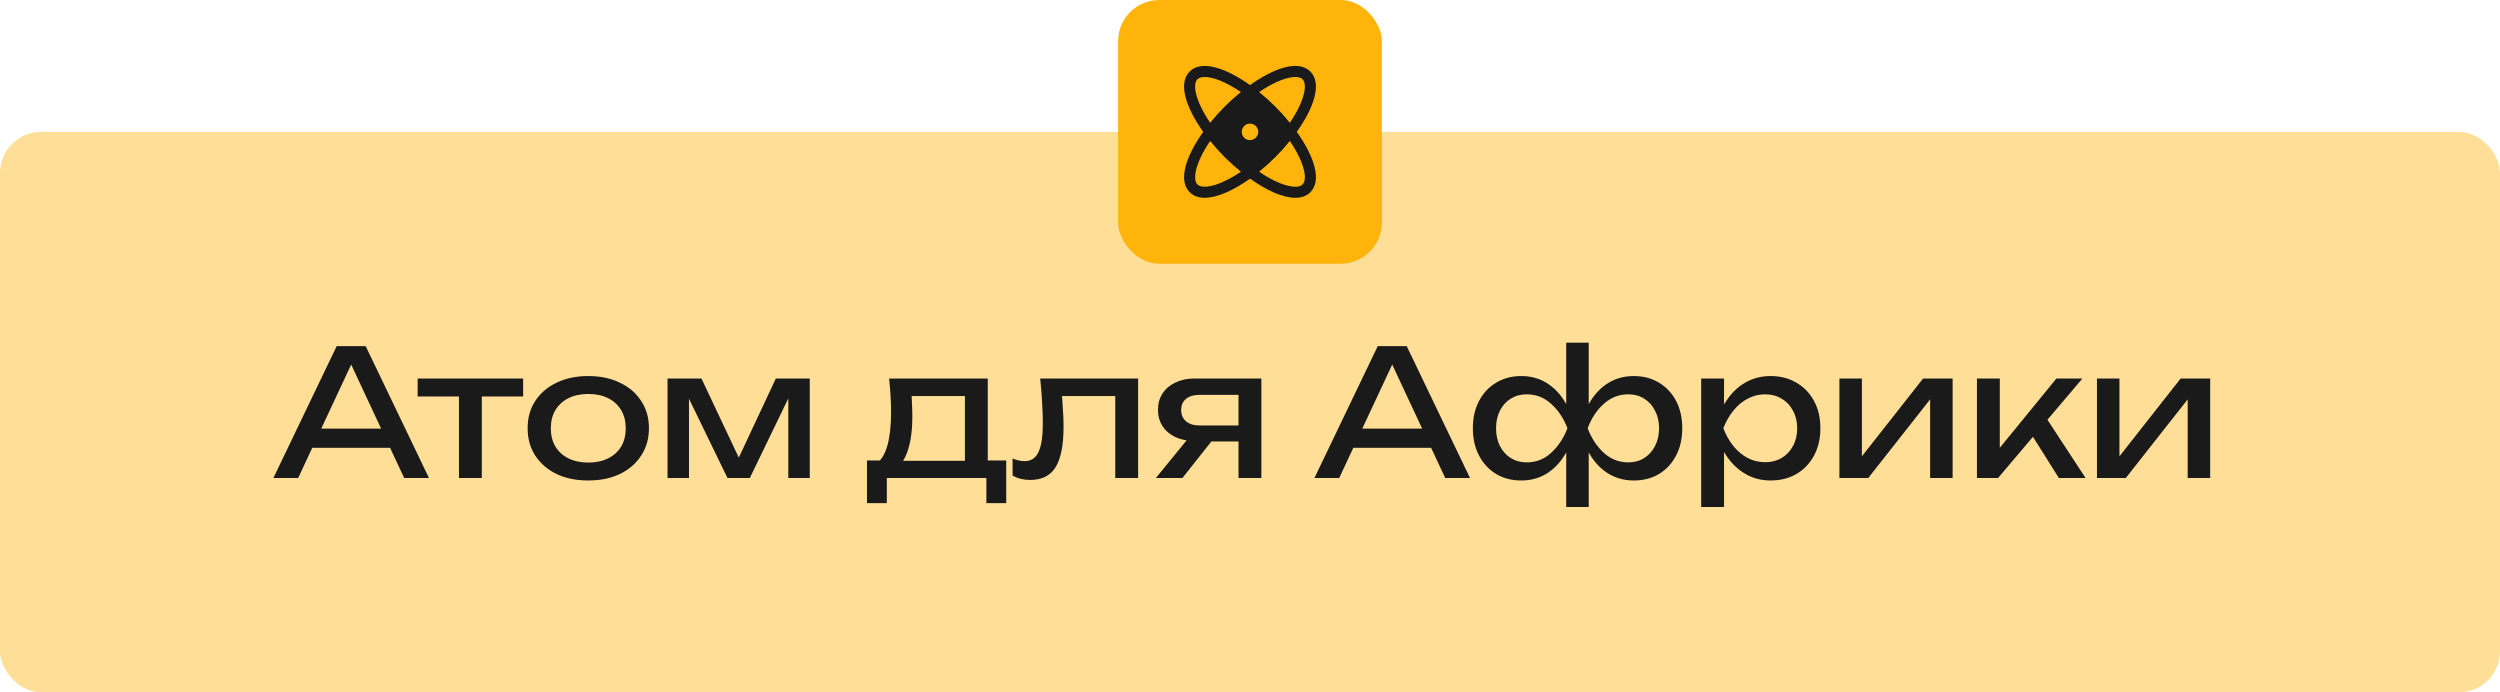 <?xml version="1.0" encoding="UTF-8"?> <svg xmlns="http://www.w3.org/2000/svg" width="910" height="252" viewBox="0 0 910 252" fill="none"><rect y="48" width="910" height="204" rx="15" fill="#FFDF97"></rect><path d="M110.839 162.992V156.016H144.375V162.992H110.839ZM133.111 126L156.151 174H147.127L126.199 129.2H129.463L108.535 174H99.51L122.551 126H133.111ZM167.06 140.656H175.38V174H167.06V140.656ZM152.02 137.776H190.42V144.304H152.02V137.776ZM214.136 174.896C209.741 174.896 205.88 174.107 202.552 172.528C199.266 170.907 196.685 168.667 194.808 165.808C192.973 162.949 192.056 159.643 192.056 155.888C192.056 152.091 192.973 148.784 194.808 145.968C196.685 143.109 199.266 140.891 202.552 139.312C205.88 137.691 209.741 136.88 214.136 136.88C218.53 136.88 222.37 137.691 225.656 139.312C228.984 140.891 231.565 143.109 233.4 145.968C235.277 148.784 236.216 152.091 236.216 155.888C236.216 159.643 235.277 162.949 233.4 165.808C231.565 168.667 228.984 170.907 225.656 172.528C222.37 174.107 218.53 174.896 214.136 174.896ZM214.136 168.368C216.952 168.368 219.362 167.856 221.368 166.832C223.416 165.808 224.994 164.379 226.104 162.544C227.213 160.667 227.768 158.448 227.768 155.888C227.768 153.328 227.213 151.131 226.104 149.296C224.994 147.419 223.416 145.968 221.368 144.944C219.362 143.92 216.952 143.408 214.136 143.408C211.362 143.408 208.952 143.92 206.904 144.944C204.856 145.968 203.277 147.419 202.168 149.296C201.058 151.131 200.504 153.328 200.504 155.888C200.504 158.448 201.058 160.667 202.168 162.544C203.277 164.379 204.856 165.808 206.904 166.832C208.952 167.856 211.362 168.368 214.136 168.368ZM242.979 174V137.776H255.331L270.562 170.032H267.299L282.403 137.776H294.755V174H286.947V140.528H289.123L272.931 174H264.803L248.611 140.656L250.787 140.592V174H242.979ZM366.266 167.6V183.152H359.034V174H322.81V183.152H315.578V167.6H324.922L327.226 167.728H353.658L355.706 167.6H366.266ZM323.642 137.776H359.546V171.568H351.226V140.336L355.066 144.176H327.994L331.578 141.36C331.791 143.237 331.919 145.051 331.962 146.8C332.047 148.507 332.09 150.107 332.09 151.6C332.09 157.829 331.236 162.715 329.53 166.256C327.866 169.797 325.519 171.568 322.49 171.568L319.098 168.688C322.596 166.128 324.345 159.899 324.345 150C324.345 148.08 324.282 146.096 324.154 144.048C324.026 141.957 323.855 139.867 323.642 137.776ZM378.627 137.776H414.275V174H405.955V140.336L409.795 144.176H382.787L386.371 141.232C386.584 143.877 386.755 146.395 386.883 148.784C387.054 151.131 387.139 153.243 387.139 155.12C387.139 161.947 386.179 166.917 384.259 170.032C382.339 173.147 379.246 174.704 374.979 174.704C373.827 174.704 372.718 174.576 371.651 174.32C370.584 174.064 369.56 173.659 368.579 173.104V166.896C369.347 167.195 370.094 167.429 370.819 167.6C371.587 167.771 372.291 167.856 372.931 167.856C375.278 167.856 376.963 166.768 377.987 164.592C379.054 162.416 379.587 158.875 379.587 153.968C379.587 151.835 379.502 149.403 379.331 146.672C379.203 143.941 378.968 140.976 378.627 137.776ZM453.248 154.864V160.688H434.944L434.816 160.496C432.17 160.496 429.845 160.027 427.84 159.088C425.834 158.149 424.277 156.827 423.168 155.12C422.058 153.413 421.504 151.429 421.504 149.168C421.504 146.907 422.058 144.923 423.168 143.216C424.277 141.509 425.834 140.187 427.84 139.248C429.845 138.267 432.17 137.776 434.816 137.776H459.136V174H450.816V140.144L453.568 143.728H436.608C434.517 143.728 432.874 144.219 431.68 145.2C430.528 146.181 429.952 147.525 429.952 149.232C429.952 150.939 430.528 152.304 431.68 153.328C432.874 154.352 434.517 154.864 436.608 154.864H453.248ZM443.84 157.04L430.4 174H420.736L434.56 157.04H443.84ZM489.776 162.992V156.016H523.312V162.992H489.776ZM512.048 126L535.088 174H526.064L505.136 129.2H508.4L487.472 174H478.448L501.488 126H512.048ZM570.105 184.56V163.056L570.873 160.112V151.28L570.105 148.272V124.72H578.297V148.336L577.529 151.28V160.048L578.297 163.056V184.56H570.105ZM575.097 155.888C575.908 152.048 577.209 148.72 579.001 145.904C580.793 143.045 583.012 140.827 585.657 139.248C588.345 137.669 591.353 136.88 594.681 136.88C598.18 136.88 601.252 137.691 603.897 139.312C606.542 140.891 608.612 143.109 610.105 145.968C611.598 148.784 612.345 152.091 612.345 155.888C612.345 159.643 611.598 162.949 610.105 165.808C608.612 168.667 606.542 170.907 603.897 172.528C601.252 174.107 598.18 174.896 594.681 174.896C591.353 174.896 588.345 174.107 585.657 172.528C583.012 170.949 580.793 168.731 579.001 165.872C577.209 163.013 575.908 159.685 575.097 155.888ZM603.897 155.888C603.897 153.456 603.406 151.323 602.425 149.488C601.486 147.611 600.185 146.16 598.521 145.136C596.857 144.069 594.916 143.536 592.697 143.536C589.326 143.536 586.361 144.688 583.801 146.992C581.241 149.253 579.278 152.219 577.913 155.888C579.278 159.515 581.241 162.501 583.801 164.848C586.361 167.152 589.326 168.304 592.697 168.304C594.916 168.304 596.857 167.771 598.521 166.704C600.185 165.637 601.486 164.187 602.425 162.352C603.406 160.475 603.897 158.32 603.897 155.888ZM573.305 155.888C572.537 159.685 571.236 163.013 569.401 165.872C567.609 168.731 565.39 170.949 562.745 172.528C560.1 174.107 557.113 174.896 553.785 174.896C550.286 174.896 547.214 174.107 544.569 172.528C541.924 170.907 539.854 168.667 538.361 165.808C536.868 162.949 536.121 159.643 536.121 155.888C536.121 152.091 536.868 148.784 538.361 145.968C539.854 143.109 541.924 140.891 544.569 139.312C547.214 137.691 550.286 136.88 553.785 136.88C557.113 136.88 560.1 137.669 562.745 139.248C565.39 140.827 567.609 143.045 569.401 145.904C571.236 148.72 572.537 152.048 573.305 155.888ZM544.569 155.888C544.569 158.32 545.038 160.475 545.977 162.352C546.916 164.187 548.217 165.637 549.881 166.704C551.588 167.771 553.529 168.304 555.705 168.304C559.118 168.304 562.084 167.152 564.601 164.848C567.161 162.501 569.145 159.515 570.553 155.888C569.145 152.219 567.161 149.253 564.601 146.992C562.084 144.688 559.118 143.536 555.705 143.536C553.529 143.536 551.588 144.069 549.881 145.136C548.217 146.16 546.916 147.611 545.977 149.488C545.038 151.323 544.569 153.456 544.569 155.888ZM619.229 137.776H627.549V150.384L627.165 151.664V158.96L627.549 161.2V184.56H619.229V137.776ZM624.349 155.888C625.159 152.048 626.503 148.72 628.381 145.904C630.258 143.045 632.562 140.827 635.293 139.248C638.066 137.669 641.138 136.88 644.509 136.88C648.05 136.88 651.186 137.691 653.917 139.312C656.647 140.891 658.781 143.109 660.317 145.968C661.853 148.784 662.621 152.091 662.621 155.888C662.621 159.643 661.853 162.949 660.317 165.808C658.781 168.667 656.647 170.907 653.917 172.528C651.186 174.107 648.05 174.896 644.509 174.896C641.138 174.896 638.087 174.107 635.357 172.528C632.626 170.949 630.301 168.731 628.381 165.872C626.503 163.013 625.159 159.685 624.349 155.888ZM654.173 155.888C654.173 153.456 653.661 151.323 652.637 149.488C651.655 147.611 650.29 146.16 648.541 145.136C646.791 144.069 644.786 143.536 642.525 143.536C640.263 143.536 638.13 144.069 636.125 145.136C634.162 146.16 632.434 147.611 630.941 149.488C629.447 151.323 628.231 153.456 627.293 155.888C628.231 158.32 629.447 160.475 630.941 162.352C632.434 164.187 634.162 165.637 636.125 166.704C638.13 167.728 640.263 168.24 642.525 168.24C644.786 168.24 646.791 167.728 648.541 166.704C650.29 165.637 651.655 164.187 652.637 162.352C653.661 160.475 654.173 158.32 654.173 155.888ZM669.541 174V137.776H677.733V169.84L675.237 169.264L700.005 137.776H710.757V174H702.565V141.488L705.125 142.128L680.037 174H669.541ZM719.604 174V137.776H727.924V166.96L725.428 166.064L748.532 137.776H758.004L727.284 174H719.604ZM749.428 174L738.164 156.08L743.988 150.832L759.156 174H749.428ZM763.291 174V137.776H771.483V169.84L768.987 169.264L793.755 137.776H804.507V174H796.315V141.488L798.875 142.128L773.787 174H763.291Z" fill="#1A1A1A"></path><rect x="407" width="96" height="96" rx="15" fill="#FFB40B"></rect><path d="M472.03 48C478.192 39.347 481.335 30.405 476.965 26.035C472.595 21.665 463.652 24.807 455 30.97C446.347 24.807 437.405 21.665 433.035 26.035C428.665 30.405 431.807 39.347 437.97 48C431.807 56.652 428.665 65.595 433.035 69.965C434.442 71.372 436.322 72 438.512 72C443.13 72 449.132 69.207 455.012 65.03C460.867 69.207 466.867 72 471.5 72C473.69 72 475.572 71.37 476.977 69.965C481.335 65.595 478.192 56.652 472.03 48ZM474.137 28.862C476.047 30.772 474.757 36.962 469.507 44.682C467.846 42.626 466.078 40.659 464.21 38.79C462.339 36.925 460.372 35.159 458.317 33.5C466.037 28.25 472.227 26.952 474.137 28.862ZM435.862 28.862C436.412 28.31 437.32 28.025 438.517 28.025C441.472 28.025 446.19 29.75 451.68 33.5C449.626 35.159 447.66 36.925 445.79 38.79C443.924 40.659 442.158 42.626 440.5 44.682C435.25 36.962 433.952 30.772 435.862 28.862ZM435.862 67.137C433.952 65.227 435.25 59.037 440.5 51.317C442.16 53.373 443.929 55.34 445.797 57.21C447.666 59.074 449.63 60.84 451.682 62.5C443.962 67.75 437.772 69.047 435.862 67.137ZM455 51C454.406 51 453.826 50.824 453.333 50.494C452.84 50.164 452.455 49.696 452.228 49.148C452.001 48.599 451.942 47.996 452.057 47.414C452.173 46.832 452.459 46.298 452.878 45.878C453.298 45.459 453.832 45.173 454.414 45.057C454.996 44.941 455.6 45.001 456.148 45.228C456.696 45.455 457.164 45.84 457.494 46.333C457.824 46.826 458 47.406 458 48C458 48.795 457.684 49.558 457.121 50.121C456.558 50.684 455.795 51 455 51ZM474.137 67.14C472.227 69.052 466.037 67.76 458.317 62.51C460.372 60.847 462.339 59.079 464.21 57.212C466.076 55.342 467.841 53.374 469.5 51.317C474.75 59.037 476.047 65.227 474.137 67.137V67.14Z" fill="#1A1A1A"></path></svg> 